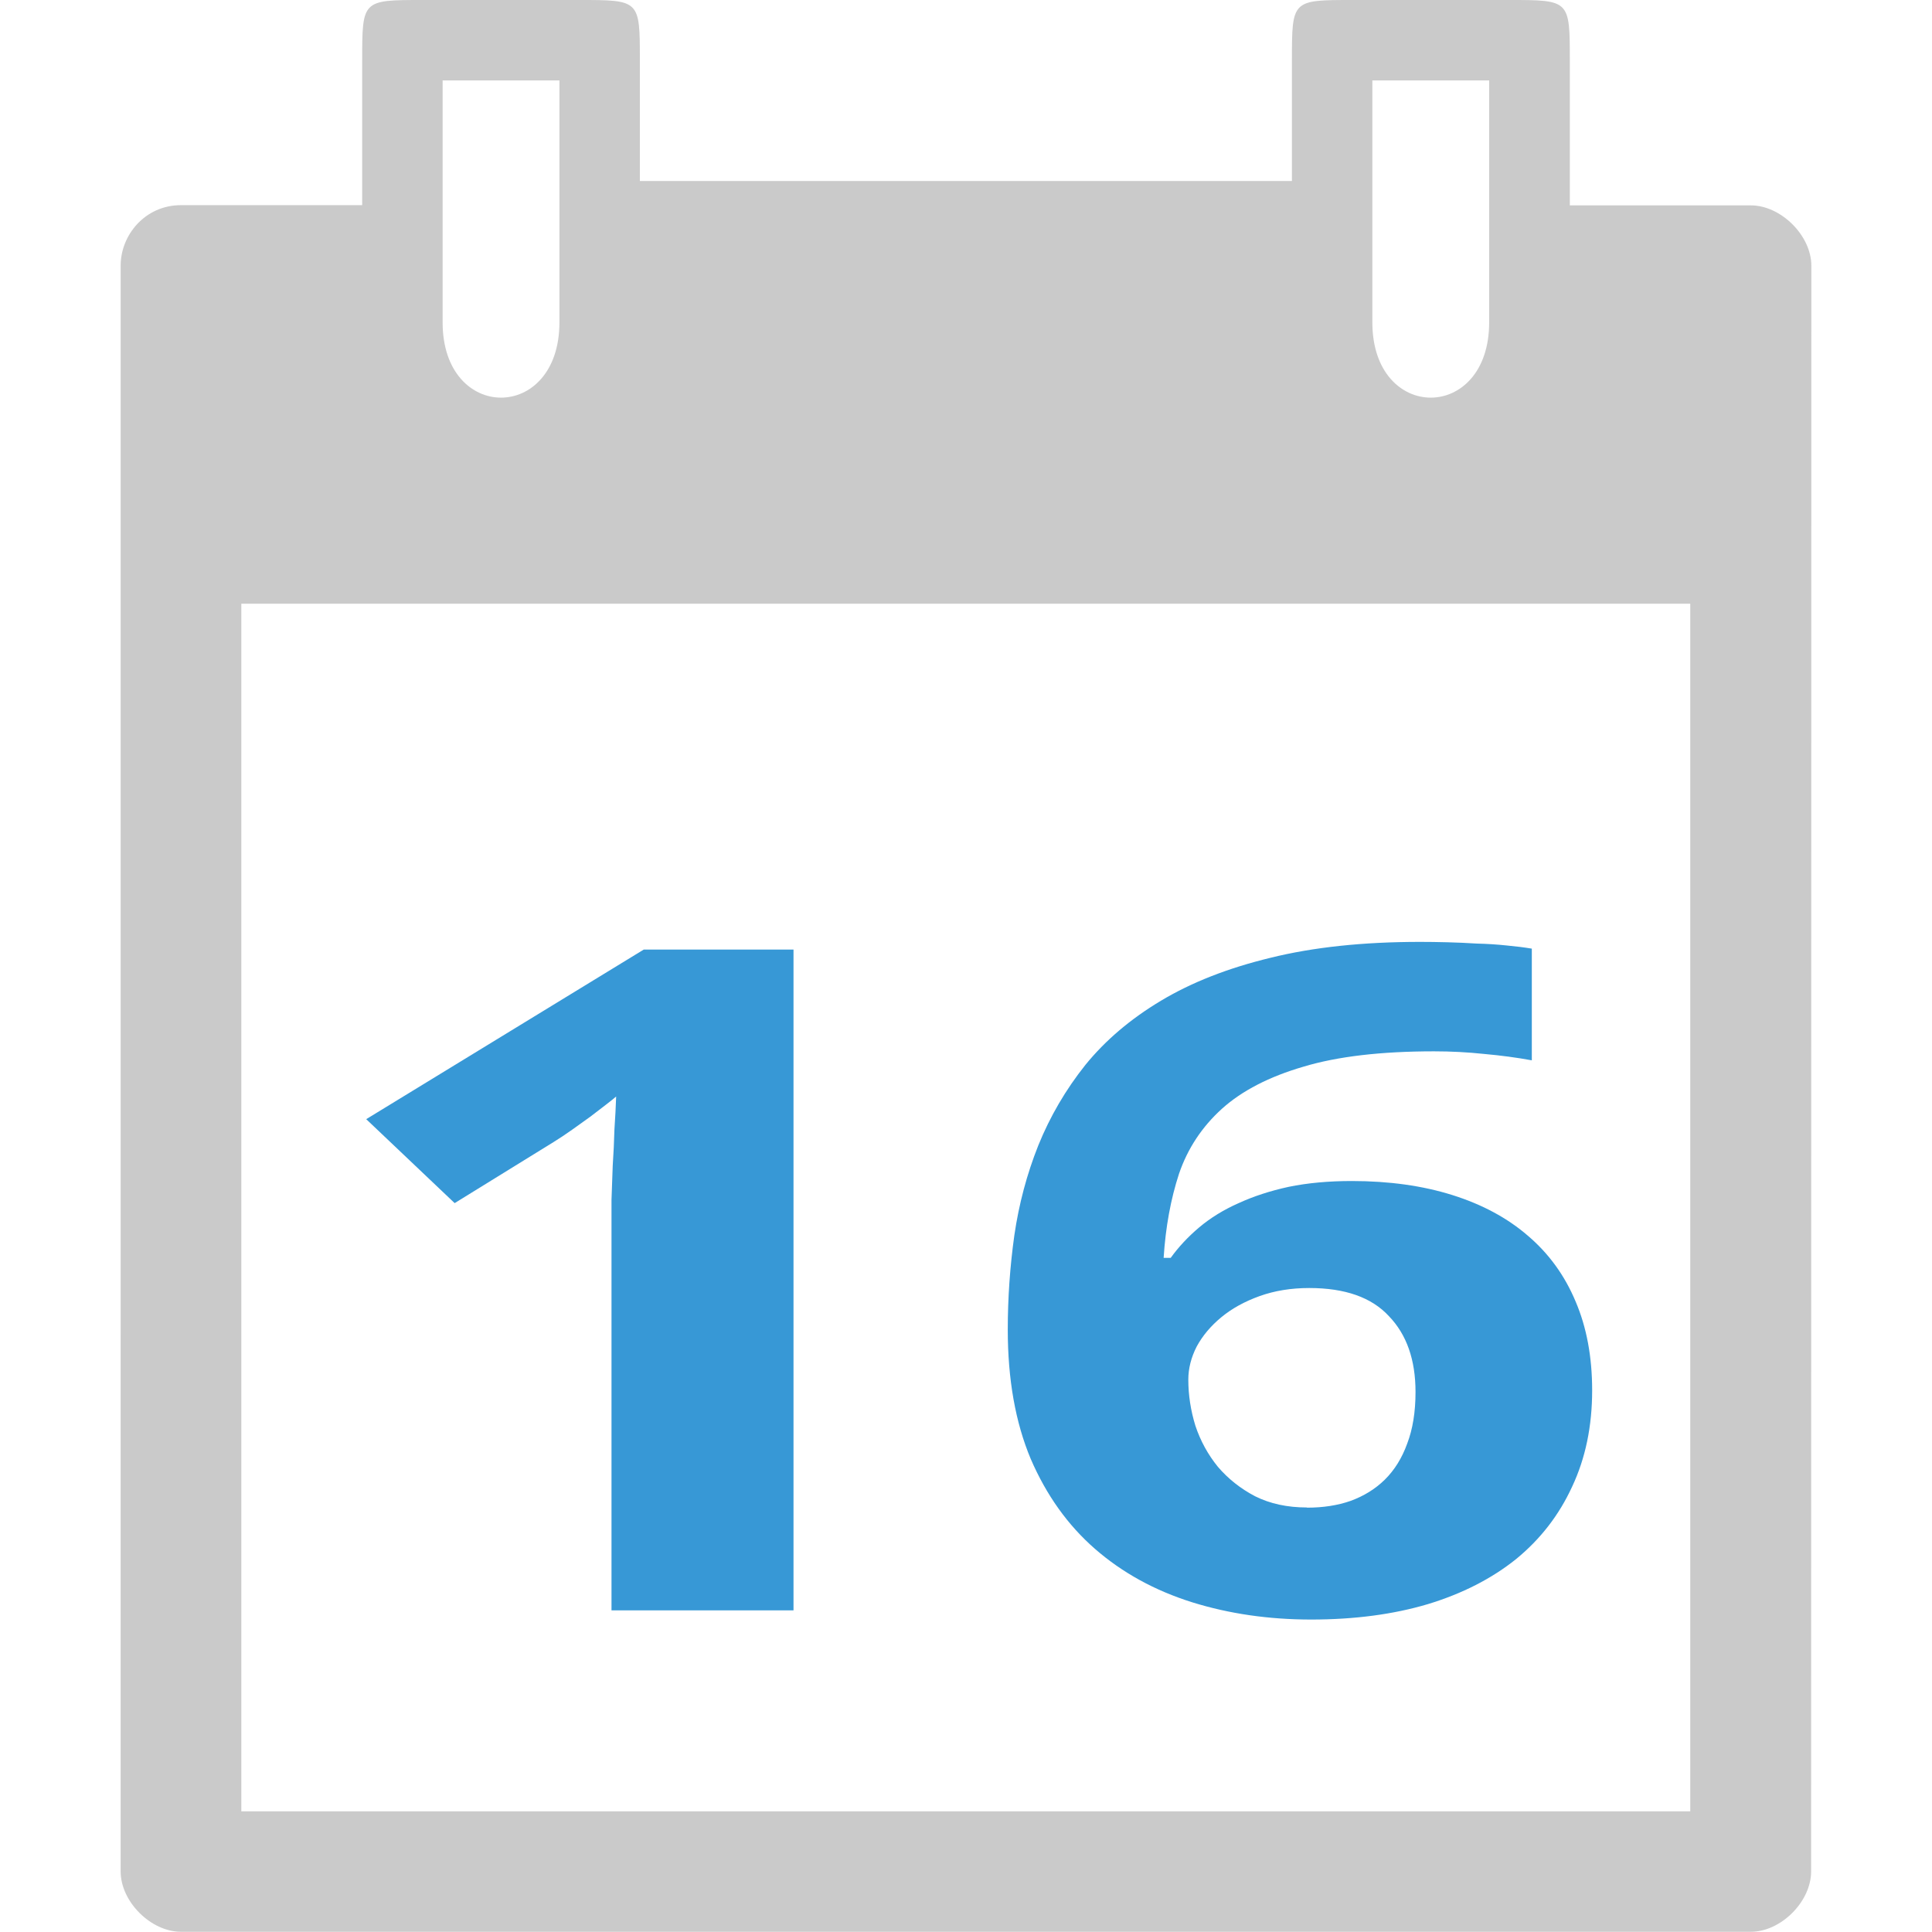 <?xml version="1.0" encoding="UTF-8" standalone="no"?>
<svg
   xmlns:dc="http://purl.org/dc/elements/1.1/"
   xmlns:cc="http://creativecommons.org/ns#"
   xmlns:rdf="http://www.w3.org/1999/02/22-rdf-syntax-ns#"
   xmlns:svg="http://www.w3.org/2000/svg"
   xmlns="http://www.w3.org/2000/svg"
   xmlns:sodipodi="http://sodipodi.sourceforge.net/DTD/sodipodi-0.dtd"
   xmlns:inkscape="http://www.inkscape.org/namespaces/inkscape"
   width="32"
   viewBox="0 0 9.031 9.031"
   height="32"
   id="svg2"
   version="1.1"
   inkscape:version="0.91 r"
   sodipodi:docname="calendar-16.svg">
  <defs
     id="defs15" />
  <sodipodi:namedview
     pagecolor="#ffffff"
     bordercolor="#666666"
     borderopacity="1"
     objecttolerance="10"
     gridtolerance="10"
     guidetolerance="10"
     inkscape:pageopacity="0"
     inkscape:pageshadow="2"
     inkscape:window-width="1366"
     inkscape:window-height="747"
     id="namedview13"
     showgrid="true"
     inkscape:zoom="11.313709"
     inkscape:cx="4.6257294"
     inkscape:cy="17.644549"
     inkscape:window-x="0"
     inkscape:window-y="21"
     inkscape:window-maximized="1"
     inkscape:current-layer="svg2"
     showguides="false">
    <inkscape:grid
       type="xygrid"
       id="grid4145"
       originx="0"
       originy="0"
       spacingy="0.282"
       spacingx="0.282" />
  </sodipodi:namedview>
  <path
     d="m 1.693,0.282 0,0.677 -0.847,0 c -0.169,0 -0.282,0.141 -0.282,0.282 l -3.96e-5,7.507 c -6.726e-5,0.141 0.141,0.282 0.282,0.282 l 7.338,0 c 0.141,3.2e-6 0.282,-0.141 0.282,-0.282 L 8.467,1.242 C 8.467,1.101 8.325,0.96 8.184,0.96 l -0.846,0 0,-0.677 C 7.338,-1.6790706e-6 7.338,-1.6790706e-6 7.055,-1.6790706e-6 l -0.734,0 c -0.282,0 -0.282,0 -0.282,0.282 l 0,0.564 -3.048,0 0,-0.564 c 0,-0.282 0,-0.282 -0.282,-0.282 l -0.734,0 c -0.282,0 -0.282,0 -0.282,0.282 z m 0.376,0.094 0.546,0 0,1.131 c 0,0.469 -0.546,0.469 -0.546,0 z m 4.346,0 0.546,0 0,1.131 c 0,0.469 -0.546,0.469 -0.546,0 z m -5.287,2.446 6.773,0 0,5.645 -6.773,-1.072e-4 z"
     id="path4"
     inkscape:connector-curvature="0"
     style="color:#000000;fill:#cacaca"
     sodipodi:nodetypes="scccccccccccccccccccsccsccccsscccccc" />
  <g
     transform="matrix(0.282,0,0,0.282,-9.498,-6.626)"
     style="font-style:normal;font-variant:normal;font-weight:normal;font-stretch:normal;font-size:20px;line-height:125%;font-family:'Droid Sans';-inkscape-font-specification:'Droid Sans';letter-spacing:0px;word-spacing:0px;fill:#000000;fill-opacity:1;stroke:none;stroke-width:1px;stroke-linecap:butt;stroke-linejoin:miter;stroke-opacity:1"
     id="flowRoot4147" />
  <g
     transform="scale(1.142,0.876)"
     style="font-style:normal;font-variant:normal;font-weight:normal;font-stretch:normal;font-size:3.214px;line-height:125%;font-family:Ubuntu;-inkscape-font-specification:Ubuntu;letter-spacing:0px;word-spacing:0px;fill:#3798d6;fill-opacity:1;stroke:none;stroke-width:1px;stroke-linecap:butt;stroke-linejoin:miter;stroke-opacity:1"
     id="text4155">
    <path
       d="m 3.248,8.593 -0.745,0 0,-2.04 q 0,-0.063 0,-0.15 0.002,-0.089 0.005,-0.183 0.005,-0.096 0.007,-0.193 0.005,-0.096 0.007,-0.176 -0.012,0.014 -0.041,0.043 -0.029,0.029 -0.065,0.065 -0.036,0.034 -0.075,0.07 -0.039,0.036 -0.075,0.065 L 1.861,6.42 1.499,5.972 2.635,5.067 l 0.613,0 0,3.526 z"
       style="font-style:normal;font-variant:normal;font-weight:bold;font-stretch:normal;font-size:4.939px;font-family:'droid sans';-inkscape-font-specification:'droid sans Bold';text-align:center;letter-spacing:-0.056px;word-spacing:0.113px;text-anchor:middle;fill:#3798d6;fill-opacity:1"
       id="path4142" />
    <path
       d="m 4.125,7.095 q 0,-0.253 0.027,-0.504 Q 4.18,6.341 4.25,6.112 4.322,5.88 4.443,5.682 4.566,5.485 4.752,5.34 4.94,5.193 5.2,5.111 5.463,5.026 5.813,5.026 q 0.051,0 0.111,0.002 0.06,0.002 0.121,0.007 0.063,0.002 0.121,0.01 0.058,0.007 0.104,0.017 l 0,0.596 q -0.092,-0.022 -0.195,-0.034 -0.101,-0.014 -0.205,-0.014 -0.326,0 -0.535,0.082 -0.21,0.08 -0.333,0.224 -0.123,0.145 -0.176,0.347 -0.051,0.203 -0.063,0.449 l 0.029,0 q 0.048,-0.087 0.116,-0.162 0.07,-0.077 0.162,-0.13 0.092,-0.055 0.205,-0.087 0.116,-0.031 0.258,-0.031 0.229,0 0.412,0.075 0.183,0.075 0.309,0.217 0.128,0.142 0.195,0.35 0.068,0.207 0.068,0.475 0,0.287 -0.082,0.514 -0.08,0.227 -0.229,0.386 -0.15,0.157 -0.362,0.241 -0.212,0.082 -0.477,0.082 -0.26,0 -0.487,-0.092 Q 4.65,8.456 4.482,8.265 4.315,8.075 4.219,7.785 4.125,7.493 4.125,7.095 Z m 1.225,0.95 q 0.099,0 0.178,-0.036 0.082,-0.039 0.14,-0.113 0.06,-0.077 0.092,-0.193 0.034,-0.116 0.034,-0.275 0,-0.258 -0.109,-0.405 -0.106,-0.15 -0.326,-0.15 -0.111,0 -0.203,0.043 -0.092,0.043 -0.157,0.113 -0.065,0.07 -0.101,0.157 -0.034,0.087 -0.034,0.176 0,0.123 0.029,0.246 0.031,0.121 0.092,0.219 0.063,0.096 0.152,0.157 0.092,0.06 0.212,0.06 z"
       style="font-style:normal;font-variant:normal;font-weight:bold;font-stretch:normal;font-size:4.939px;font-family:'droid sans';-inkscape-font-specification:'droid sans Bold';text-align:center;letter-spacing:-0.056px;word-spacing:0.113px;text-anchor:middle;fill:#3798d6;fill-opacity:1"
       id="path4144" />
  </g>
</svg>
